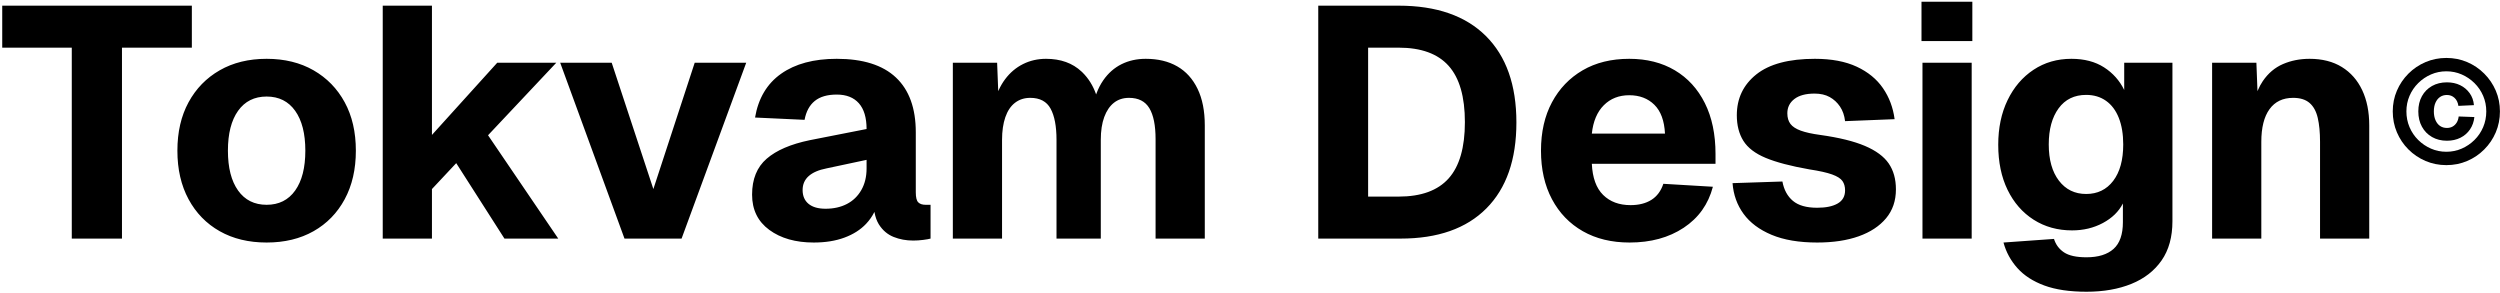 <?xml version="1.0" encoding="UTF-8"?>
<svg width="964px" height="113px" viewBox="0 0 964 113" version="1.1" xmlns="http://www.w3.org/2000/svg" xmlns:xlink="http://www.w3.org/1999/xlink">
    <title>Tokvam Design</title>
    <g id="Page-1" stroke="none" stroke-width="1" fill="none" fill-rule="evenodd">
        <g id="Tokvam-Design" transform="translate(0.86, 0.667)" fill="#000000" fill-rule="nonzero">
            <path d="M46.172,91.333 L46.172,17.71 L73.117,17.71 L73.117,1.518 L-7.10542736e-15,1.518 L-7.10542736e-15,17.71 L26.818,17.71 L26.818,91.333 L46.172,91.333 Z M101.951,92.851 C108.866,92.851 114.896,91.396 120.04,88.487 C125.184,85.577 129.19,81.466 132.058,76.153 C134.925,70.84 136.358,64.599 136.358,57.431 C136.358,50.263 134.925,44.043 132.058,38.772 C129.19,33.501 125.184,29.39 120.04,26.439 C114.896,23.487 108.866,22.011 101.951,22.011 C95.035,22.011 89.005,23.487 83.861,26.439 C78.717,29.39 74.711,33.501 71.844,38.772 C68.976,44.043 67.543,50.263 67.543,57.431 C67.543,64.599 68.976,70.84 71.844,76.153 C74.711,81.466 78.717,85.577 83.861,88.487 C89.005,91.396 95.035,92.851 101.951,92.851 Z M101.951,78.303 C97.228,78.303 93.559,76.469 90.945,72.801 C88.331,69.132 87.023,64.009 87.023,57.431 C87.023,50.853 88.331,45.73 90.945,42.061 C93.559,38.393 97.228,36.559 101.951,36.559 C106.673,36.559 110.342,38.393 112.956,42.061 C115.57,45.73 116.877,50.853 116.877,57.431 C116.877,64.009 115.57,69.132 112.956,72.801 C110.342,76.469 106.673,78.303 101.951,78.303 Z M165.698,91.333 L165.698,72.231 L175.059,62.238 L193.655,91.333 L214.4,91.333 L187.329,51.486 L213.642,23.529 L190.871,23.529 L165.698,51.359 L165.698,1.518 L146.723,1.518 L146.723,91.333 L165.698,91.333 Z M261.956,91.333 L286.877,23.529 L267.016,23.529 L251.077,72.231 L235.012,23.529 L215.151,23.529 L239.945,91.333 L261.956,91.333 Z M312.927,92.851 C317.397,92.851 321.339,92.219 324.755,90.954 C328.17,89.689 330.953,87.918 333.104,85.641 C334.418,84.249 335.488,82.716 336.314,81.041 L336.317,81.036 L336.366,81.31 C336.694,83.024 337.216,84.482 337.932,85.684 L338.101,85.957 C339.534,88.192 341.411,89.773 343.73,90.701 C346.049,91.628 348.558,92.092 351.257,92.092 C352.522,92.092 353.808,92.008 355.115,91.839 C356.422,91.67 357.371,91.502 357.961,91.333 L357.961,91.333 L357.961,78.303 L356.063,78.303 C354.798,78.303 353.85,77.987 353.217,77.355 C352.585,76.722 352.269,75.436 352.269,73.496 L352.269,73.496 L352.269,50.347 C352.269,41.07 349.717,34.029 344.615,29.221 C339.513,24.415 331.902,22.011 321.782,22.011 C312.927,22.011 305.78,23.93 300.34,27.767 C294.901,31.604 291.548,37.233 290.284,44.654 L290.284,44.654 L309.385,45.54 C309.975,42.335 311.283,39.911 313.307,38.266 C315.33,36.622 318.156,35.8 321.782,35.8 C325.493,35.8 328.339,36.917 330.321,39.152 C332.303,41.387 333.293,44.697 333.293,49.082 L333.293,49.082 L311.409,53.383 C304.072,54.901 298.527,57.283 294.774,60.53 C291.021,63.777 289.145,68.394 289.145,74.382 C289.145,80.201 291.359,84.734 295.786,87.981 C300.214,91.228 305.927,92.851 312.927,92.851 Z M317.481,79.822 C314.614,79.822 312.421,79.189 310.903,77.924 C309.385,76.659 308.626,74.888 308.626,72.611 C308.626,70.418 309.406,68.626 310.966,67.235 C312.526,65.843 314.825,64.852 317.861,64.262 L317.861,64.262 L333.293,60.973 L333.293,64.262 C333.293,67.467 332.619,70.25 331.269,72.611 C329.92,74.972 328.065,76.764 325.704,77.987 C323.342,79.21 320.601,79.822 317.481,79.822 Z M385.529,91.333 L385.529,53.257 C385.529,49.883 385.951,46.974 386.795,44.528 C387.638,42.082 388.882,40.227 390.526,38.962 C392.171,37.697 394.132,37.065 396.409,37.065 C400.119,37.065 402.733,38.456 404.252,41.239 C405.769,44.022 406.529,48.028 406.529,53.257 L406.529,53.257 L406.529,91.333 L423.606,91.333 L423.606,53.257 C423.606,49.799 424.049,46.868 424.934,44.465 C425.82,42.061 427.064,40.227 428.666,38.962 C430.268,37.697 432.208,37.065 434.485,37.065 C438.111,37.065 440.726,38.393 442.328,41.049 C443.93,43.706 444.731,47.691 444.731,53.004 L444.731,53.004 L444.731,91.333 L463.707,91.333 L463.707,47.691 C463.707,42.124 462.779,37.423 460.923,33.586 C459.068,29.749 456.454,26.86 453.08,24.921 C449.707,22.981 445.659,22.011 440.937,22.011 C437.479,22.011 434.358,22.707 431.575,24.098 C428.793,25.49 426.452,27.556 424.555,30.297 C423.511,31.804 422.64,33.497 421.94,35.374 L421.805,35.749 L421.778,35.667 C420.603,32.344 418.857,29.544 416.541,27.266 L416.206,26.945 C412.706,23.655 408.131,22.011 402.481,22.011 C399.276,22.011 396.324,22.686 393.625,24.035 C390.927,25.384 388.629,27.324 386.731,29.854 C385.783,31.119 384.955,32.521 384.249,34.06 L384.057,34.49 L383.632,23.529 L366.555,23.529 L366.555,91.333 L385.529,91.333 Z M539.21,91.333 C553.547,91.333 564.573,87.454 572.29,79.695 C580.006,71.936 583.865,60.889 583.865,46.552 C583.865,32.131 579.943,21.02 572.1,13.219 C564.257,5.418 553.041,1.518 538.451,1.518 L538.451,1.518 L507.459,1.518 L507.459,91.333 L539.21,91.333 Z M538.451,75.141 L526.687,75.141 L526.687,17.71 L538.451,17.71 C547.137,17.71 553.568,20.05 557.742,24.731 C561.917,29.411 564.004,36.643 564.004,46.425 C564.004,56.208 561.917,63.44 557.742,68.12 C553.568,72.801 547.137,75.141 538.451,75.141 L538.451,75.141 Z M627.499,92.851 C635.679,92.851 642.636,90.954 648.371,87.159 C654.106,83.364 657.859,78.093 659.63,71.346 L659.63,71.346 L640.528,70.207 C639.6,72.99 638.061,75.057 635.911,76.406 C633.76,77.755 631.083,78.43 627.878,78.43 C623.493,78.43 619.972,77.123 617.315,74.508 C614.659,71.894 613.204,67.888 612.951,62.491 L612.951,62.491 L660.641,62.491 L660.641,58.696 C660.641,51.106 659.271,44.57 656.53,39.089 C653.789,33.607 649.931,29.39 644.956,26.439 C639.98,23.487 634.119,22.011 627.372,22.011 C620.457,22.011 614.469,23.487 609.409,26.439 C604.349,29.39 600.406,33.501 597.581,38.772 C594.756,44.043 593.343,50.263 593.343,57.431 C593.343,64.599 594.756,70.84 597.581,76.153 C600.406,81.466 604.37,85.577 609.472,88.487 C614.574,91.396 620.583,92.851 627.499,92.851 Z M641.16,50.853 L612.951,50.853 C613.457,46.13 614.996,42.483 617.568,39.911 C620.14,37.339 623.408,36.053 627.372,36.053 C631.336,36.053 634.561,37.275 637.049,39.721 C639.537,42.167 640.908,45.877 641.16,50.853 L641.16,50.853 Z M699.848,92.851 C706.004,92.851 711.338,92.05 715.85,90.448 C720.362,88.845 723.883,86.526 726.413,83.49 C728.943,80.454 730.208,76.743 730.208,72.358 C730.208,68.394 729.28,65.063 727.425,62.364 C725.57,59.666 722.513,57.41 718.254,55.597 C713.995,53.784 708.239,52.371 700.986,51.359 C697.866,50.937 695.378,50.389 693.523,49.715 C691.668,49.04 690.339,48.175 689.538,47.121 C688.737,46.067 688.337,44.697 688.337,43.01 C688.337,40.733 689.243,38.899 691.056,37.507 C692.869,36.116 695.463,35.42 698.836,35.42 C701.113,35.42 703.053,35.863 704.655,36.748 C706.257,37.634 707.586,38.857 708.64,40.417 C709.694,41.977 710.347,43.853 710.601,46.046 L710.601,46.046 L729.702,45.287 C729.112,40.817 727.615,36.833 725.211,33.333 C722.808,29.833 719.434,27.071 715.091,25.047 C710.748,23.023 705.372,22.011 698.962,22.011 C688.927,22.011 681.4,24.014 676.382,28.02 C671.364,32.026 668.856,37.275 668.856,43.769 C668.856,47.648 669.699,50.937 671.385,53.636 C673.072,56.335 675.939,58.527 679.987,60.214 C684.035,61.901 689.644,63.377 696.812,64.641 C700.691,65.232 703.622,65.885 705.604,66.602 C707.586,67.319 708.914,68.162 709.588,69.132 C710.263,70.102 710.601,71.304 710.601,72.737 C710.601,75.014 709.652,76.701 707.754,77.797 C705.857,78.894 703.221,79.442 699.848,79.442 C695.716,79.442 692.595,78.556 690.487,76.785 C688.379,75.014 687.029,72.527 686.439,69.322 L686.439,69.322 L667.211,69.954 C667.548,74.424 668.961,78.367 671.449,81.782 C673.937,85.198 677.542,87.896 682.264,89.878 C686.987,91.86 692.848,92.851 699.848,92.851 Z M759.674,15.18 L759.674,0 L740.067,0 L740.067,15.18 L759.674,15.18 Z M759.421,91.333 L759.421,23.529 L740.446,23.529 L740.446,91.333 L759.421,91.333 Z M803.688,111.826 C810.265,111.826 816.042,110.814 821.018,108.79 C825.994,106.766 829.873,103.751 832.656,99.745 C835.439,95.739 836.831,90.701 836.831,84.629 L836.831,84.629 L836.831,23.529 L818.235,23.529 L818.235,34.029 C816.464,30.402 813.871,27.493 810.455,25.3 C807.04,23.107 802.844,22.011 797.869,22.011 C792.387,22.011 787.517,23.424 783.258,26.249 C778.999,29.074 775.668,32.974 773.264,37.95 C770.861,42.926 769.659,48.66 769.659,55.154 C769.659,61.816 770.861,67.614 773.264,72.548 C775.668,77.481 779.02,81.318 783.321,84.059 C787.622,86.8 792.556,88.171 798.121,88.171 C802.507,88.171 806.471,87.222 810.013,85.324 C813.554,83.427 816.127,80.918 817.729,77.797 L817.729,77.797 L817.729,85.008 C817.729,89.731 816.527,93.167 814.124,95.318 C811.72,97.468 808.241,98.543 803.688,98.543 C799.808,98.543 796.92,97.911 795.022,96.646 C793.125,95.381 791.839,93.652 791.164,91.46 L791.164,91.46 L771.683,92.851 C772.695,96.562 774.487,99.851 777.059,102.718 C779.631,105.585 783.089,107.82 787.432,109.422 C791.775,111.025 797.194,111.826 803.688,111.826 Z M803.561,74.129 C799.176,74.129 795.676,72.421 793.062,69.006 C790.447,65.59 789.14,60.931 789.14,55.028 C789.14,49.209 790.405,44.57 792.935,41.112 C795.465,37.655 799.007,35.926 803.561,35.926 C806.513,35.926 809.064,36.685 811.214,38.203 C813.365,39.721 815.009,41.914 816.148,44.781 C817.286,47.648 817.856,51.064 817.856,55.028 C817.856,61.015 816.569,65.696 813.997,69.069 C811.425,72.442 807.946,74.129 803.561,74.129 Z M871.104,91.333 L871.104,54.016 C871.104,48.534 872.158,44.338 874.266,41.429 C876.374,38.519 879.41,37.065 883.374,37.065 C886.073,37.065 888.181,37.718 889.699,39.025 C891.217,40.332 892.271,42.251 892.861,44.781 C893.452,47.311 893.747,50.389 893.747,54.016 L893.747,54.016 L893.747,91.333 L912.722,91.333 L912.722,47.691 C912.722,42.462 911.815,37.929 910.002,34.092 C908.189,30.255 905.575,27.282 902.159,25.174 C898.744,23.065 894.59,22.011 889.699,22.011 C885.988,22.011 882.573,22.686 879.452,24.035 C876.332,25.384 873.739,27.577 871.673,30.613 C870.958,31.664 870.326,32.836 869.777,34.13 L869.625,34.498 L869.206,23.529 L852.129,23.529 L852.129,91.333 L871.104,91.333 Z" id="TokvamDesign"></path>
            <path d="M942.45,63.005 C945.324,63.005 948.003,62.473 950.486,61.409 C952.968,60.345 955.162,58.861 957.066,56.957 C958.97,55.053 960.454,52.85 961.518,50.349 C962.582,47.848 963.114,45.16 963.114,42.285 C963.114,39.448 962.582,36.788 961.518,34.305 C960.454,31.822 958.97,29.629 957.066,27.725 C955.162,25.821 952.968,24.337 950.486,23.273 C948.003,22.209 945.324,21.677 942.45,21.677 C939.612,21.677 936.943,22.209 934.442,23.273 C931.94,24.337 929.738,25.821 927.834,27.725 C925.93,29.629 924.446,31.822 923.382,34.305 C922.318,36.788 921.786,39.448 921.786,42.285 C921.786,45.16 922.318,47.848 923.382,50.349 C924.446,52.85 925.93,55.053 927.834,56.957 C929.738,58.861 931.94,60.345 934.442,61.409 C936.943,62.473 939.612,63.005 942.45,63.005 Z M942.45,57.853 C940.359,57.853 938.39,57.452 936.542,56.649 C934.694,55.846 933.051,54.736 931.614,53.317 C930.176,51.898 929.056,50.246 928.254,48.361 C927.451,46.476 927.05,44.45 927.05,42.285 C927.05,40.157 927.451,38.16 928.254,36.293 C929.056,34.426 930.176,32.784 931.614,31.365 C933.051,29.946 934.694,28.836 936.542,28.033 C938.39,27.23 940.359,26.829 942.45,26.829 C944.54,26.829 946.51,27.23 948.358,28.033 C950.206,28.836 951.848,29.946 953.286,31.365 C954.723,32.784 955.843,34.426 956.646,36.293 C957.448,38.16 957.85,40.157 957.85,42.285 C957.85,44.45 957.448,46.476 956.646,48.361 C955.843,50.246 954.723,51.898 953.286,53.317 C951.848,54.736 950.206,55.846 948.358,56.649 C946.51,57.452 944.54,57.853 942.45,57.853 Z M942.674,53.597 C944.615,53.597 946.351,53.214 947.882,52.449 C949.412,51.684 950.644,50.61 951.578,49.229 C952.511,47.848 953.071,46.261 953.258,44.469 L953.258,44.469 L947.21,44.245 C947.098,45.178 946.836,45.972 946.426,46.625 C946.015,47.278 945.492,47.782 944.858,48.137 C944.223,48.492 943.495,48.669 942.674,48.669 C941.666,48.669 940.788,48.417 940.042,47.913 C939.295,47.409 938.707,46.672 938.278,45.701 C937.848,44.73 937.634,43.592 937.634,42.285 C937.634,40.978 937.848,39.849 938.278,38.897 C938.707,37.945 939.295,37.217 940.042,36.713 C940.788,36.209 941.666,35.957 942.674,35.957 C943.831,35.957 944.811,36.33 945.614,37.077 C946.416,37.824 946.911,38.85 947.098,40.157 L947.098,40.157 L953.09,39.877 C952.94,38.122 952.39,36.582 951.438,35.257 C950.486,33.932 949.263,32.905 947.77,32.177 C946.276,31.449 944.578,31.085 942.674,31.085 C940.508,31.085 938.595,31.552 936.934,32.485 C935.272,33.418 933.975,34.725 933.042,36.405 C932.108,38.085 931.642,40.045 931.642,42.285 C931.642,44.525 932.108,46.494 933.042,48.193 C933.975,49.892 935.272,51.217 936.934,52.169 C938.595,53.121 940.508,53.597 942.674,53.597 Z" id="©"></path>
        </g>
    </g>
</svg>